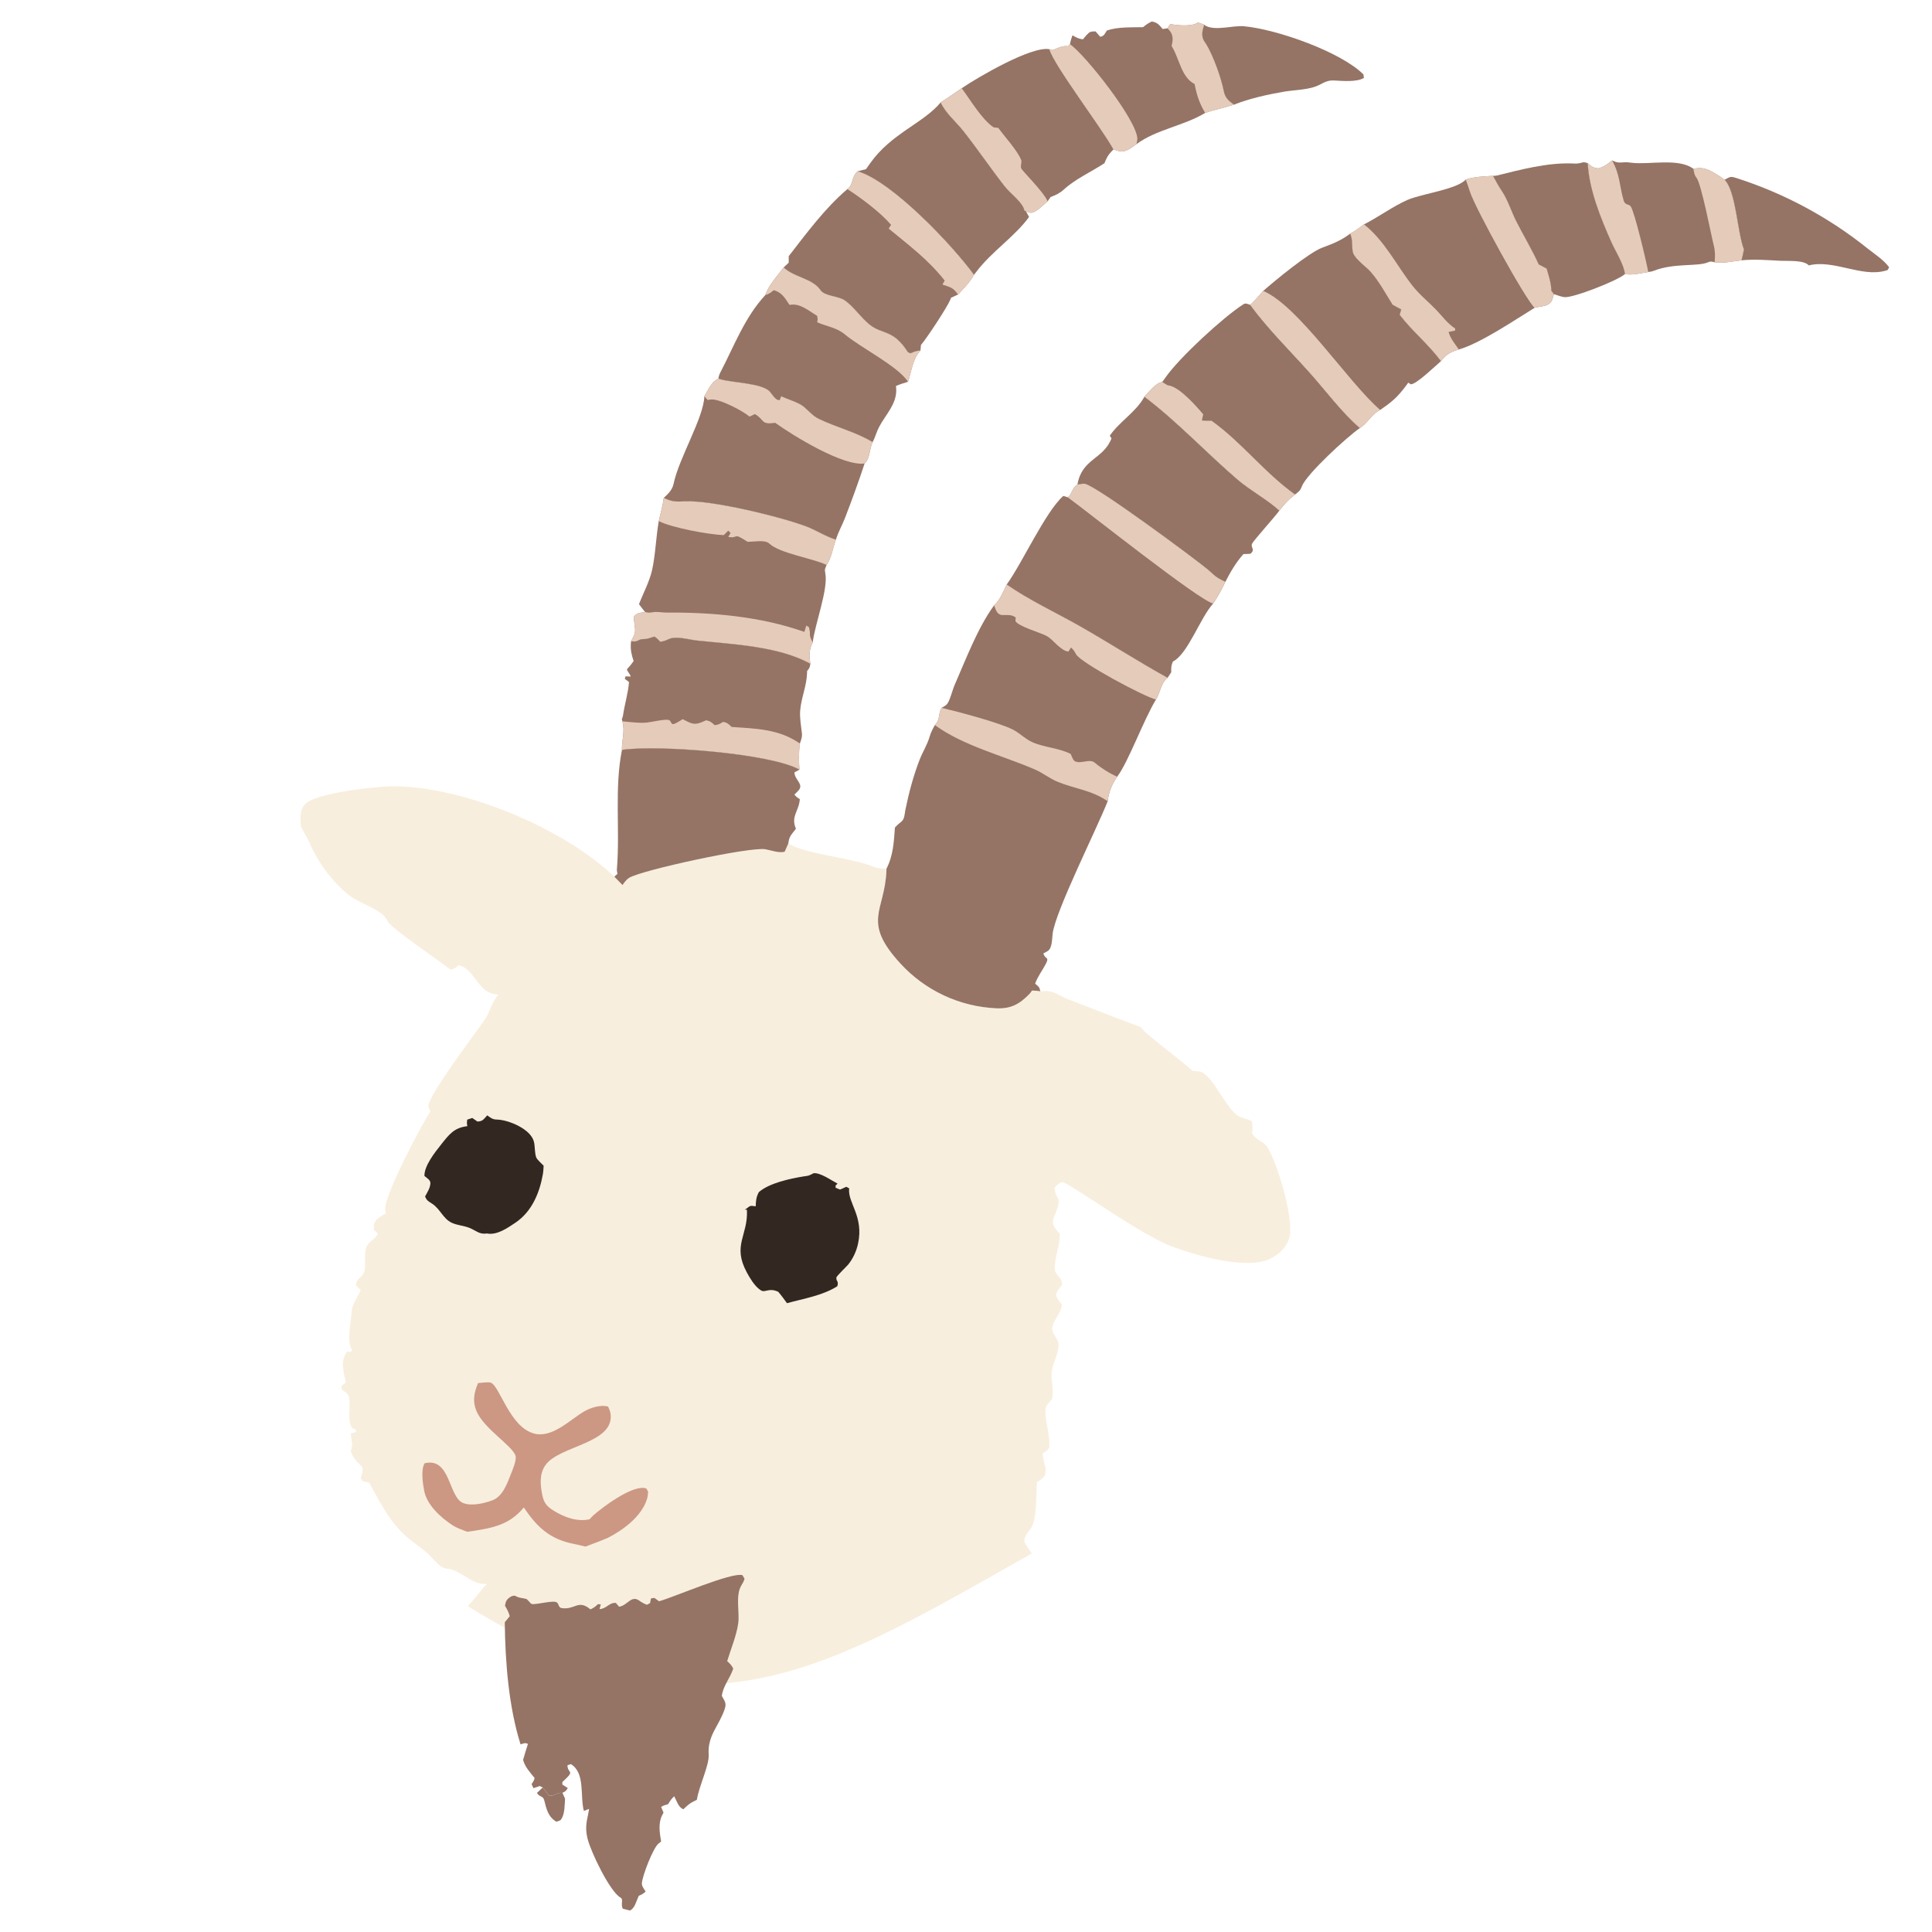 <svg width="80" height="80" viewBox="0 0 80 80" fill="none" xmlns="http://www.w3.org/2000/svg">
<path fill-rule="evenodd" clip-rule="evenodd" d="M12.452 34.086C12.437 33.805 12.423 33.547 12.62 33.31C13.01 32.841 15.522 32.572 16.165 32.561C19.106 32.508 23.338 34.29 25.439 36.301L25.775 36.648C25.851 36.542 25.939 36.419 26.052 36.349C26.572 36.028 31.082 35.051 31.698 35.167C31.754 35.178 31.817 35.193 31.884 35.21C32.091 35.261 32.331 35.32 32.493 35.266L32.644 34.922C33.018 35.171 33.767 35.32 34.521 35.471C35.124 35.591 35.731 35.712 36.153 35.885C36.346 35.963 36.501 35.971 36.707 35.971L36.707 35.998C36.706 36.021 36.706 36.044 36.705 36.066C36.684 36.564 36.586 36.948 36.499 37.288C36.292 38.097 36.149 38.656 37.275 39.887C37.338 39.957 37.403 40.025 37.47 40.091C37.537 40.158 37.605 40.222 37.675 40.285C37.745 40.348 37.817 40.409 37.89 40.469C37.963 40.528 38.037 40.586 38.113 40.642C38.189 40.698 38.266 40.752 38.345 40.803C38.423 40.855 38.503 40.906 38.584 40.954C38.665 41.002 38.747 41.048 38.83 41.092C38.913 41.136 38.998 41.178 39.083 41.218C39.168 41.258 39.255 41.295 39.342 41.331C39.429 41.366 39.517 41.4 39.606 41.431C39.694 41.462 39.784 41.492 39.874 41.518C39.965 41.545 40.055 41.57 40.147 41.592C40.238 41.615 40.33 41.635 40.423 41.653C40.515 41.67 40.608 41.686 40.701 41.699C40.794 41.713 40.888 41.724 40.982 41.732C41.075 41.741 41.169 41.748 41.264 41.752C41.858 41.774 42.209 41.587 42.629 41.155C42.676 41.106 42.691 41.082 42.718 41.038L42.732 41.015C42.852 41.019 42.958 41.028 43.078 41.045C43.221 41.036 43.382 41.027 43.522 41.062C43.657 41.096 43.794 41.167 43.929 41.237C44.025 41.287 44.121 41.336 44.215 41.372C44.523 41.49 44.829 41.61 45.136 41.729C45.837 42.002 46.538 42.274 47.246 42.533L47.259 42.553C47.269 42.567 47.278 42.581 47.288 42.594C47.396 42.744 47.919 43.158 48.429 43.56C48.817 43.867 49.197 44.167 49.379 44.339C49.408 44.343 49.446 44.346 49.488 44.349C49.583 44.356 49.695 44.364 49.751 44.39C50.029 44.523 50.297 44.933 50.56 45.337C50.793 45.694 51.023 46.046 51.254 46.197C51.333 46.249 51.441 46.283 51.55 46.318C51.651 46.35 51.752 46.383 51.836 46.429C51.872 46.587 51.862 46.724 51.85 46.88L51.847 46.927C51.939 47.091 52.064 47.169 52.185 47.245C52.293 47.312 52.399 47.379 52.479 47.503C52.908 48.172 53.592 50.53 53.395 51.233C53.276 51.658 52.964 51.949 52.573 52.133C51.598 52.592 49.481 51.98 48.481 51.594C47.677 51.285 46.356 50.424 45.348 49.768C44.614 49.289 44.045 48.919 43.965 48.95C43.846 48.995 43.777 49.065 43.693 49.149L43.665 49.177C43.671 49.359 43.728 49.469 43.803 49.615L43.837 49.683C43.842 49.926 43.766 50.1 43.699 50.253C43.584 50.513 43.497 50.711 43.885 51.084C43.892 51.334 43.835 51.578 43.779 51.821C43.721 52.073 43.664 52.323 43.679 52.572C43.686 52.681 43.752 52.757 43.819 52.835C43.886 52.912 43.954 52.991 43.968 53.105C43.971 53.135 43.975 53.157 43.977 53.172C43.981 53.196 43.983 53.207 43.98 53.216C43.977 53.224 43.97 53.23 43.957 53.242C43.943 53.256 43.922 53.276 43.892 53.312C43.8 53.421 43.767 53.476 43.728 53.607C43.772 53.787 43.848 53.872 43.969 54.009L43.971 54.012C43.961 54.208 43.857 54.381 43.758 54.548C43.662 54.707 43.57 54.861 43.569 55.021C43.568 55.129 43.634 55.236 43.701 55.345C43.77 55.458 43.84 55.572 43.835 55.687C43.825 55.922 43.757 56.115 43.688 56.307C43.599 56.56 43.509 56.812 43.553 57.156L43.554 57.17C43.587 57.425 43.621 57.693 43.556 57.944L43.523 57.98C43.331 58.188 43.266 58.259 43.293 58.587C43.308 58.763 43.339 58.932 43.369 59.1C43.421 59.38 43.471 59.655 43.445 59.955C43.346 60.076 43.301 60.111 43.172 60.187C43.188 60.356 43.214 60.495 43.261 60.659C43.31 60.828 43.312 60.921 43.266 61.095C43.169 61.231 43.086 61.285 42.941 61.366C42.927 61.495 42.922 61.666 42.917 61.855C42.901 62.376 42.881 63.029 42.675 63.302C42.667 63.312 42.66 63.322 42.652 63.332C42.643 63.344 42.634 63.355 42.626 63.366C42.511 63.514 42.413 63.64 42.418 63.846C42.512 64.017 42.612 64.169 42.726 64.326C42.444 64.485 42.167 64.642 41.894 64.797C33.596 69.494 28.689 72.272 19.37 66.51C19.581 66.275 19.769 66.056 19.922 65.86C19.978 65.79 19.991 65.767 19.998 65.754L20.002 65.747C20.008 65.738 20.016 65.731 20.055 65.697L20.092 65.664L20.119 65.641L20.148 65.617L20.172 65.597L20.146 65.596C20.127 65.595 20.107 65.594 20.088 65.594C19.761 65.589 19.511 65.433 19.258 65.276C19.048 65.145 18.837 65.014 18.579 64.966C18.56 64.963 18.541 64.96 18.523 64.957C18.489 64.952 18.456 64.947 18.423 64.939C18.23 64.889 18.067 64.708 17.916 64.539C17.85 64.465 17.786 64.393 17.722 64.336C17.577 64.206 17.419 64.088 17.262 63.969C17.105 63.852 16.948 63.734 16.802 63.604C16.192 63.058 15.806 62.349 15.421 61.641C15.376 61.558 15.33 61.474 15.284 61.391L15.022 61.339L14.936 61.205L14.943 61.186C14.998 61.024 15.033 60.922 14.999 60.746C14.97 60.717 14.942 60.688 14.913 60.659C14.745 60.486 14.58 60.318 14.525 60.073C14.58 59.923 14.594 59.859 14.567 59.695L14.562 59.66C14.545 59.556 14.53 59.462 14.523 59.354L14.733 59.306L14.741 59.217L14.568 59.121C14.45 58.925 14.461 58.637 14.471 58.362C14.476 58.22 14.481 58.082 14.469 57.962C14.446 57.747 14.38 57.701 14.25 57.608C14.221 57.587 14.189 57.564 14.153 57.537L14.141 57.392L14.321 57.242C14.293 57.134 14.269 57.025 14.249 56.915C14.178 56.542 14.148 56.297 14.366 55.971C14.416 55.972 14.447 55.976 14.468 55.978C14.49 55.98 14.501 55.981 14.511 55.978C14.521 55.974 14.53 55.966 14.549 55.947C14.556 55.94 14.564 55.931 14.575 55.92C14.579 55.917 14.583 55.913 14.587 55.909C14.396 55.673 14.466 55.122 14.52 54.696C14.537 54.566 14.551 54.448 14.557 54.354C14.573 54.099 14.669 53.929 14.772 53.746C14.829 53.645 14.888 53.541 14.937 53.416L14.739 53.23C14.749 53.06 14.822 52.989 14.902 52.911C14.954 52.859 15.01 52.805 15.054 52.717C15.126 52.574 15.122 52.385 15.117 52.189C15.111 51.952 15.105 51.706 15.235 51.526C15.289 51.451 15.352 51.401 15.415 51.351C15.503 51.282 15.59 51.214 15.645 51.082L15.484 50.924L15.483 50.689C15.552 50.498 15.676 50.423 15.832 50.33L15.879 50.302L15.897 50.291L15.979 50.241L15.95 50.111C15.877 49.55 17.445 46.586 17.822 46.018L17.812 45.999C17.79 45.952 17.747 45.865 17.739 45.835C17.662 45.553 18.871 43.884 19.624 42.845C19.872 42.502 20.071 42.228 20.157 42.095C20.198 42.009 20.233 41.926 20.268 41.844C20.369 41.609 20.463 41.388 20.645 41.176C20.174 41.189 19.93 40.865 19.69 40.546C19.495 40.287 19.304 40.032 18.996 39.965L18.969 39.988C18.861 40.076 18.809 40.118 18.659 40.152C18.53 40.051 18.257 39.856 17.934 39.625C17.174 39.082 16.135 38.34 16.056 38.155C15.919 37.831 15.502 37.631 15.103 37.44C14.879 37.333 14.661 37.228 14.501 37.106C13.827 36.592 13.217 35.789 12.871 35.017C12.748 34.743 12.608 34.489 12.459 34.228C12.457 34.18 12.455 34.133 12.452 34.086Z" fill="#F8EEDD"/>
<path d="M22.473 74.014L22.349 73.957L22.088 74.045L22.012 73.877C22.027 73.854 22.043 73.831 22.057 73.807C22.121 73.703 22.099 73.746 22.139 73.626C21.95 73.39 21.74 73.172 21.66 72.874C21.721 72.651 21.789 72.433 21.861 72.213C21.73 72.15 21.691 72.194 21.555 72.23C21.062 70.667 20.919 68.812 20.902 67.174L21.107 66.923C21.066 66.757 20.994 66.636 20.91 66.489C20.941 66.303 20.976 66.225 21.15 66.115C21.202 66.082 21.258 66.08 21.314 66.072C21.532 66.187 21.588 66.156 21.787 66.207C21.852 66.224 21.965 66.411 22.025 66.42C22.225 66.45 22.904 66.254 23.05 66.349C23.158 66.42 23.108 66.568 23.27 66.59C23.811 66.663 23.947 66.215 24.448 66.64C24.592 66.575 24.645 66.532 24.757 66.426L24.878 66.433L24.825 66.63C25.121 66.615 25.219 66.351 25.502 66.373L25.634 66.53C25.975 66.491 26.132 66.038 26.47 66.278C26.579 66.356 26.662 66.402 26.785 66.45L26.916 66.385L26.955 66.188L27.097 66.165L27.29 66.305C27.932 66.127 30.268 65.099 30.742 65.223L30.83 65.373C30.793 65.494 30.757 65.548 30.694 65.655C30.445 66.076 30.634 66.758 30.567 67.227C30.496 67.729 30.26 68.293 30.111 68.784C30.136 68.808 30.163 68.831 30.188 68.856C30.27 68.936 30.31 68.993 30.362 69.092C30.241 69.475 29.926 69.835 29.891 70.228C30 70.432 30.092 70.514 30.013 70.754C29.776 71.476 29.29 71.843 29.345 72.665C29.374 73.086 28.933 73.99 28.856 74.527C28.811 74.549 28.765 74.57 28.72 74.593C28.547 74.678 28.437 74.783 28.3 74.916C28.087 74.844 28.026 74.574 27.917 74.379C27.799 74.488 27.745 74.573 27.663 74.709C27.634 74.717 27.604 74.725 27.575 74.734C27.447 74.773 27.496 74.755 27.375 74.82L27.475 75.055C27.453 75.099 27.429 75.142 27.408 75.186C27.25 75.513 27.318 75.909 27.375 76.253L27.265 76.341C27.043 76.522 26.6 77.663 26.578 77.985C26.57 78.103 26.677 78.227 26.734 78.326C26.633 78.419 26.572 78.449 26.449 78.502C26.35 78.712 26.29 79.015 26.085 79.111L25.791 79.036C25.684 78.846 25.832 78.654 25.697 78.578C25.246 78.323 24.461 76.671 24.331 76.141C24.235 75.756 24.268 75.509 24.352 75.133C24.369 75.057 24.381 74.98 24.394 74.903L24.177 74.986C24.011 74.383 24.243 73.412 23.64 73.049L23.498 73.094C23.497 73.421 23.779 73.312 23.454 73.631C23.4 73.684 23.345 73.736 23.289 73.787L23.283 73.892L23.513 74.041C23.392 74.202 23.466 74.136 23.29 74.239C23.039 74.214 22.985 74.381 22.736 74.354L22.473 74.014Z" fill="#957465"/>
<path d="M19.795 57.271C19.893 57.261 20.24 57.217 20.323 57.252C20.704 57.411 21.102 59.08 22.105 59.357C22.875 59.569 23.609 58.772 24.216 58.429C24.484 58.278 24.885 58.159 25.181 58.244C25.215 58.326 25.264 58.427 25.278 58.516C25.481 59.774 23.165 59.849 22.588 60.665C22.33 61.03 22.369 61.471 22.452 61.889C22.52 62.233 22.639 62.378 22.938 62.561C23.376 62.829 23.898 63.023 24.41 62.911C24.456 62.863 24.515 62.797 24.566 62.751C24.967 62.392 26.112 61.545 26.673 61.613C26.791 61.628 26.761 61.645 26.837 61.764C26.829 61.868 26.823 61.966 26.792 62.067C26.574 62.783 25.816 63.348 25.174 63.677C24.869 63.808 24.555 63.921 24.245 64.041C24.083 64.002 23.923 63.962 23.76 63.93C22.762 63.735 22.232 63.226 21.689 62.421C21.061 63.191 20.291 63.288 19.357 63.428C19.145 63.352 18.919 63.275 18.73 63.151C18.25 62.837 17.678 62.318 17.565 61.734C17.508 61.438 17.418 60.844 17.585 60.589C18.665 60.336 18.561 61.986 19.176 62.236C19.521 62.376 20.054 62.252 20.395 62.122C20.813 61.963 21.003 61.431 21.154 61.042C21.223 60.865 21.408 60.444 21.342 60.265C21.185 59.842 20.029 59.151 19.726 58.422C19.559 58.019 19.629 57.666 19.795 57.271Z" fill="#CC9883"/>
<path d="M33.685 48.582C33.955 48.54 34.427 48.879 34.682 49.012L34.6 49.09L34.602 49.183L34.786 49.258L35.046 49.142L35.163 49.209C35.086 49.794 35.78 50.361 35.529 51.501C35.462 51.809 35.322 52.115 35.123 52.362C35.06 52.44 34.634 52.839 34.632 52.905C34.624 53.078 34.74 53.034 34.671 53.261C34.044 53.654 33.289 53.768 32.587 53.962C32.47 53.799 32.354 53.64 32.223 53.488C32.007 53.395 31.904 53.405 31.684 53.455C31.578 53.479 31.535 53.454 31.443 53.385C31.236 53.23 31.05 52.921 30.928 52.696C30.308 51.55 30.983 51.172 30.929 50.092L30.84 50.091C30.943 50.022 30.908 50.049 30.997 49.979C31.095 49.902 31.171 49.941 31.292 49.951C31.3 49.722 31.311 49.572 31.422 49.363C31.858 48.986 32.707 48.806 33.273 48.713C33.411 48.691 33.454 48.699 33.587 48.634C33.62 48.618 33.652 48.599 33.685 48.582Z" fill="#322821"/>
<path d="M20.176 46.185C20.289 46.266 20.379 46.343 20.521 46.356C20.551 46.358 20.581 46.358 20.61 46.36C21.087 46.385 21.972 46.753 22.107 47.27C22.158 47.465 22.135 47.763 22.207 47.933C22.247 48.026 22.436 48.187 22.511 48.27C22.504 48.395 22.498 48.517 22.476 48.64C22.336 49.415 22.013 50.181 21.337 50.633C20.996 50.861 20.576 51.154 20.165 51.076C19.848 51.124 19.719 50.959 19.442 50.845C19.204 50.748 18.941 50.743 18.699 50.629C18.349 50.464 18.229 50.062 17.893 49.842C17.746 49.746 17.664 49.714 17.602 49.541C17.695 49.37 17.812 49.195 17.822 48.996C17.829 48.863 17.669 48.776 17.575 48.693C17.563 48.278 18.004 47.722 18.258 47.402C18.591 46.98 18.802 46.694 19.349 46.633C19.328 46.453 19.329 46.543 19.346 46.362L19.555 46.292L19.77 46.441C19.997 46.431 20.022 46.345 20.176 46.185Z" fill="#322821"/>
<path d="M22.473 74.014L22.736 74.354C22.986 74.381 23.04 74.214 23.29 74.239L23.398 74.479C23.379 74.732 23.389 75.061 23.267 75.286C23.202 75.406 23.156 75.391 23.035 75.432C22.698 75.23 22.628 74.917 22.536 74.549C22.484 74.344 22.337 74.424 22.234 74.242L22.473 74.014Z" fill="#957465"/>
<path d="M38.714 30.02C39.883 30.877 41.536 31.285 42.869 31.865C43.192 32.005 43.471 32.236 43.799 32.37C44.538 32.671 45.179 32.705 45.869 33.172C45.42 34.318 43.701 37.728 43.587 38.665C43.561 38.874 43.571 39.238 43.402 39.368C43.359 39.401 43.257 39.452 43.206 39.478C43.272 39.747 43.472 39.594 43.3 39.922C43.15 40.208 42.976 40.416 42.863 40.731C43.005 40.859 43.035 40.848 43.078 41.045C42.958 41.028 42.852 41.019 42.732 41.015C42.695 41.075 42.684 41.098 42.629 41.155C42.209 41.587 41.858 41.774 41.264 41.752C41.169 41.748 41.075 41.741 40.982 41.732C40.888 41.724 40.794 41.713 40.701 41.699C40.608 41.686 40.515 41.67 40.423 41.653C40.33 41.635 40.238 41.615 40.147 41.592C40.055 41.57 39.965 41.545 39.874 41.518C39.784 41.492 39.694 41.462 39.606 41.431C39.517 41.4 39.429 41.366 39.342 41.331C39.255 41.295 39.168 41.258 39.083 41.218C38.998 41.178 38.913 41.136 38.83 41.092C38.747 41.048 38.665 41.002 38.584 40.954C38.503 40.906 38.423 40.855 38.345 40.803C38.266 40.752 38.189 40.698 38.113 40.642C38.037 40.586 37.963 40.528 37.89 40.469C37.817 40.409 37.745 40.348 37.675 40.285C37.605 40.222 37.537 40.158 37.47 40.091C37.403 40.025 37.338 39.957 37.275 39.887C35.676 38.139 36.636 37.746 36.705 36.066C36.706 36.035 36.706 36.003 36.707 35.971C36.986 35.43 37.014 34.86 37.057 34.265C37.137 34.176 37.209 34.111 37.306 34.038C37.464 33.92 37.453 33.714 37.492 33.524C37.636 32.824 37.818 32.135 38.076 31.467C38.201 31.143 38.392 30.848 38.49 30.514C38.545 30.328 38.617 30.189 38.714 30.02Z" fill="#957465"/>
<path d="M41.686 24.202C42.631 24.859 43.738 25.369 44.74 25.94C45.953 26.631 47.129 27.391 48.35 28.066C48.078 28.255 48.042 28.691 47.867 28.965C47.35 29.816 46.721 31.558 46.261 32.161C46.04 32.484 45.914 32.781 45.869 33.172C45.179 32.705 44.538 32.671 43.799 32.37C43.471 32.236 43.192 32.005 42.869 31.865C41.536 31.285 39.883 30.877 38.714 30.02C38.825 29.892 38.861 29.814 38.886 29.65C38.907 29.519 38.925 29.427 38.989 29.308C39.08 29.257 39.182 29.212 39.239 29.12C39.36 28.927 39.434 28.58 39.531 28.36C39.999 27.29 40.481 26.003 41.163 25.065C41.413 24.838 41.541 24.501 41.686 24.202Z" fill="#957465"/>
<path d="M41.685 24.203C42.63 24.86 43.737 25.37 44.739 25.941C45.952 26.632 47.128 27.392 48.349 28.067C48.077 28.256 48.041 28.692 47.867 28.966C47.391 28.858 44.753 27.445 44.561 27.097C44.489 26.965 44.457 26.912 44.348 26.812L44.242 26.98C44.083 26.973 43.907 26.822 43.787 26.718C43.631 26.581 43.514 26.426 43.325 26.327C43.057 26.187 42.145 25.93 42.047 25.715L42.058 25.569C41.916 25.471 41.827 25.468 41.66 25.467C41.632 25.467 41.484 25.472 41.453 25.463C41.256 25.41 41.238 25.235 41.162 25.066C41.412 24.839 41.54 24.502 41.685 24.203Z" fill="#E5CBBA"/>
<path d="M38.714 30.021C38.825 29.892 38.861 29.815 38.886 29.651C38.907 29.52 38.925 29.428 38.989 29.309C39.666 29.47 41.371 29.916 41.953 30.217C42.228 30.359 42.442 30.593 42.733 30.725C43.241 30.956 43.836 30.964 44.335 31.22C44.381 31.313 44.43 31.493 44.531 31.532C44.789 31.632 45.123 31.406 45.331 31.581C45.598 31.806 45.942 32.023 46.261 32.162C46.04 32.485 45.914 32.782 45.869 33.173C45.179 32.705 44.538 32.671 43.799 32.37C43.471 32.237 43.192 32.006 42.869 31.865C41.536 31.286 39.883 30.878 38.714 30.021Z" fill="#E5CBBA"/>
<path d="M27.487 20.615C27.81 20.779 28.01 20.779 28.366 20.761C29.471 20.703 32.318 21.398 33.38 21.797C33.8 21.954 34.179 22.215 34.612 22.345C34.493 22.671 34.425 23.119 34.229 23.393C34.166 23.55 34.139 23.559 34.173 23.729C34.307 24.388 33.739 25.853 33.654 26.6C33.495 26.902 33.504 27.151 33.554 27.484C32.237 26.755 30.349 26.682 28.881 26.525C28.575 26.492 28.187 26.38 27.885 26.41C27.67 26.432 27.563 26.568 27.33 26.569C27.242 26.466 27.204 26.428 27.096 26.359C26.983 26.393 26.855 26.443 26.739 26.458C26.599 26.475 26.569 26.444 26.435 26.516C26.311 26.583 26.271 26.561 26.13 26.554C26.223 26.38 26.316 26.236 26.295 26.031C26.278 25.867 26.255 25.703 26.24 25.538C26.385 25.363 26.491 25.384 26.71 25.342C26.621 25.235 26.54 25.126 26.458 25.015C26.634 24.569 26.901 24.062 27.003 23.598C27.144 22.957 27.162 22.237 27.278 21.577C27.358 21.257 27.438 20.942 27.487 20.615Z" fill="#957465"/>
<path d="M26.71 25.341C26.837 25.374 26.889 25.375 27.02 25.352C27.226 25.316 27.385 25.366 27.59 25.365C29.483 25.35 31.508 25.529 33.307 26.165C33.336 26.077 33.363 25.991 33.386 25.901C33.522 25.995 33.494 25.936 33.518 26.071C33.552 26.261 33.53 26.112 33.536 26.277C33.541 26.405 33.596 26.489 33.654 26.599C33.495 26.901 33.504 27.15 33.554 27.484C32.237 26.755 30.349 26.681 28.881 26.525C28.575 26.492 28.187 26.38 27.885 26.41C27.67 26.432 27.563 26.568 27.33 26.569C27.242 26.465 27.204 26.428 27.096 26.359C26.983 26.393 26.855 26.443 26.739 26.457C26.599 26.475 26.569 26.443 26.435 26.515C26.311 26.583 26.271 26.561 26.13 26.554C26.223 26.38 26.316 26.236 26.295 26.031C26.278 25.866 26.255 25.703 26.24 25.538C26.385 25.363 26.491 25.383 26.71 25.341Z" fill="#E5CBBA"/>
<path d="M27.489 20.615C27.811 20.779 28.012 20.779 28.368 20.761C29.473 20.703 32.32 21.398 33.382 21.797C33.802 21.954 34.181 22.215 34.614 22.345C34.495 22.671 34.427 23.119 34.231 23.393C33.589 23.097 32.298 22.919 31.852 22.506C31.669 22.336 31.224 22.441 30.955 22.434C30.311 22.022 30.629 22.305 30.158 22.235L30.25 22.07L30.157 21.973L29.97 22.158C29.353 22.139 27.796 21.847 27.28 21.577C27.36 21.257 27.44 20.942 27.489 20.615Z" fill="#E5CBBA"/>
<path d="M60.695 7.432C61.055 7.316 61.449 7.302 61.824 7.282C61.939 7.495 62.051 7.703 62.186 7.904C62.438 8.278 62.575 8.742 62.779 9.146C63.083 9.75 63.437 10.331 63.717 10.948L64.045 11.122C64.13 11.424 64.235 11.719 64.236 12.036L64.344 12.18C64.282 12.376 64.278 12.518 64.078 12.62C63.955 12.681 63.761 12.699 63.625 12.727C63.599 12.732 63.574 12.738 63.548 12.744C62.726 13.249 61.287 14.223 60.407 14.471C60.071 14.57 59.885 14.669 59.667 14.956C59.153 14.259 58.482 13.721 57.956 13.037L58.024 12.815L57.666 12.622C57.385 12.175 57.104 11.649 56.754 11.257C56.557 11.037 56.144 10.754 56.035 10.49C55.996 10.396 55.998 10.258 55.993 10.157C55.986 10.024 55.982 9.907 55.944 9.778C55.934 9.743 55.922 9.707 55.911 9.672C56.107 9.575 56.299 9.417 56.48 9.291C57.09 8.983 57.661 8.552 58.279 8.279C58.862 8.022 60.337 7.842 60.695 7.432Z" fill="#957465"/>
<path d="M55.911 9.671C56.107 9.575 56.299 9.416 56.48 9.29C57.341 9.973 57.811 10.962 58.473 11.813C58.766 12.191 59.141 12.489 59.472 12.832C59.735 13.105 59.928 13.39 60.253 13.601L60.254 13.689L59.983 13.744C60.046 14.003 60.255 14.251 60.407 14.47C60.071 14.569 59.885 14.669 59.667 14.955C59.153 14.259 58.482 13.721 57.956 13.036L58.024 12.814L57.666 12.621C57.385 12.175 57.104 11.648 56.754 11.257C56.557 11.036 56.144 10.754 56.035 10.489C55.996 10.396 55.998 10.257 55.993 10.157C55.986 10.023 55.982 9.907 55.944 9.778C55.934 9.742 55.922 9.707 55.911 9.671Z" fill="#E5CBBA"/>
<path d="M60.693 7.432C61.053 7.316 61.447 7.302 61.823 7.282C61.937 7.495 62.05 7.703 62.184 7.904C62.436 8.278 62.574 8.742 62.777 9.146C63.082 9.75 63.436 10.331 63.715 10.948L64.043 11.122C64.129 11.424 64.234 11.719 64.235 12.036L64.342 12.18C64.281 12.376 64.276 12.518 64.076 12.62C63.953 12.681 63.76 12.699 63.624 12.727C63.598 12.732 63.572 12.738 63.547 12.744C63.178 12.436 61.078 8.598 60.872 7.954C60.815 7.778 60.757 7.606 60.693 7.432Z" fill="#E5CBBA"/>
<path d="M44.215 20.591C44.313 20.499 44.29 20.538 44.344 20.433C44.424 20.279 44.461 20.164 44.613 20.063C44.716 20.052 44.819 20.018 44.92 20.031C45.366 20.09 49.415 23.083 50.019 23.585C50.101 23.653 50.175 23.726 50.255 23.797C50.404 23.93 50.561 24.005 50.74 24.09C50.593 24.409 50.429 24.695 50.237 24.988C49.685 25.6 49.19 27.08 48.567 27.393C48.495 27.554 48.494 27.661 48.499 27.836L48.349 28.066C47.128 27.391 45.952 26.631 44.739 25.94C43.737 25.369 42.63 24.859 41.685 24.202C42.321 23.333 43.287 21.189 44.029 20.535L44.215 20.591Z" fill="#957465"/>
<path d="M44.213 20.592C44.312 20.5 44.288 20.538 44.343 20.434C44.423 20.28 44.46 20.165 44.612 20.064C44.715 20.053 44.817 20.019 44.919 20.032C45.365 20.091 49.414 23.084 50.018 23.586C50.1 23.654 50.174 23.727 50.253 23.798C50.403 23.931 50.56 24.006 50.739 24.091C50.592 24.41 50.428 24.696 50.235 24.989C49.69 24.895 45.044 21.197 44.213 20.592Z" fill="#E5CBBA"/>
<path d="M48.126 15.817C48.17 15.757 48.215 15.698 48.257 15.636C48.823 14.817 50.643 13.141 51.474 12.607C51.589 12.533 51.643 12.588 51.767 12.621C52.52 13.641 53.417 14.518 54.259 15.461C54.928 16.211 55.553 17.065 56.313 17.723C55.796 18.072 54.092 19.637 53.906 20.142C53.84 20.322 53.771 20.363 53.626 20.477C53.362 20.678 53.173 20.884 52.972 21.148C52.548 20.738 51.753 20.3 51.249 19.867C49.944 18.746 48.76 17.467 47.386 16.428C47.577 16.231 47.85 15.858 48.126 15.817Z" fill="#957465"/>
<path d="M47.387 16.429C47.578 16.232 47.851 15.858 48.127 15.817C48.161 15.839 48.194 15.862 48.229 15.883C48.423 15.998 48.289 15.928 48.47 15.979C48.898 16.1 49.532 16.809 49.823 17.157C49.806 17.242 49.788 17.327 49.767 17.411C49.906 17.427 50.03 17.426 50.168 17.423C51.408 18.304 52.384 19.6 53.627 20.477C53.362 20.678 53.174 20.885 52.974 21.148C52.55 20.738 51.754 20.3 51.25 19.867C49.945 18.747 48.761 17.468 47.387 16.429Z" fill="#E5CBBA"/>
<path d="M29.166 16.408C29.332 16.131 29.453 15.818 29.747 15.675C29.777 15.685 29.806 15.696 29.836 15.705C30.324 15.852 31.578 15.86 31.885 16.224C31.992 16.351 32.122 16.587 32.285 16.567L32.348 16.41C32.608 16.528 33.044 16.654 33.26 16.823C33.478 16.994 33.638 17.213 33.895 17.338C34.625 17.693 35.436 17.881 36.135 18.308C35.989 18.608 36.036 18.964 35.802 19.192C35.549 19.955 35.276 20.71 34.985 21.459C34.868 21.76 34.707 22.034 34.614 22.344C34.18 22.214 33.801 21.954 33.381 21.796C32.319 21.397 29.473 20.703 28.367 20.76C28.011 20.779 27.811 20.779 27.488 20.615C27.667 20.447 27.84 20.285 27.892 20.033C28.109 18.977 29.141 17.293 29.166 16.408Z" fill="#957465"/>
<path d="M29.165 16.408C29.331 16.131 29.453 15.818 29.746 15.675C29.776 15.685 29.805 15.696 29.835 15.705C30.323 15.852 31.577 15.86 31.884 16.224C31.992 16.351 32.122 16.587 32.285 16.567L32.347 16.41C32.607 16.528 33.043 16.654 33.259 16.823C33.477 16.994 33.637 17.213 33.895 17.338C34.624 17.693 35.435 17.881 36.135 18.308C35.988 18.608 36.035 18.964 35.801 19.192C34.917 19.318 32.845 18.044 32.099 17.507C31.49 17.595 31.68 17.392 31.26 17.146L31.038 17.251C30.763 17.017 29.797 16.505 29.436 16.542C29.391 16.546 29.347 16.555 29.302 16.562L29.165 16.408Z" fill="#E5CBBA"/>
<path d="M26.131 26.554C26.272 26.561 26.311 26.583 26.436 26.516C26.569 26.444 26.6 26.476 26.74 26.458C26.856 26.443 26.983 26.393 27.096 26.359C27.204 26.428 27.242 26.466 27.331 26.569C27.563 26.568 27.671 26.432 27.885 26.411C28.188 26.38 28.576 26.493 28.881 26.525C30.35 26.682 32.238 26.756 33.555 27.484C33.551 27.509 33.548 27.535 33.543 27.559C33.521 27.664 33.487 27.706 33.42 27.785C33.42 27.809 33.42 27.833 33.419 27.858C33.404 28.41 33.173 28.9 33.133 29.43C33.11 29.735 33.173 30.064 33.206 30.367C33.223 30.525 33.171 30.641 33.121 30.789C33.069 31.158 33.081 31.502 33.101 31.872C31.934 31.196 27.197 30.832 25.752 31.052C25.745 30.629 25.887 30.292 25.772 29.869L25.748 29.779C25.77 29.721 25.791 29.676 25.8 29.612C25.865 29.155 26.013 28.696 26.045 28.241L25.872 28.11L25.904 28.005L26.112 28.015C26.114 27.937 25.987 27.832 25.959 27.714C26.063 27.603 26.152 27.497 26.236 27.37C26.148 27.105 26.1 26.905 26.124 26.624C26.126 26.601 26.128 26.578 26.131 26.554Z" fill="#957465"/>
<path d="M25.773 29.869C26.102 29.898 26.456 29.949 26.785 29.92C26.964 29.904 27.561 29.757 27.709 29.818C27.775 29.846 27.782 29.955 27.849 29.982C27.915 30.01 28.209 29.816 28.267 29.779C28.558 29.917 28.694 30.043 29.02 29.919C29.095 29.89 29.168 29.857 29.242 29.825C29.408 29.859 29.471 29.914 29.593 30.029C29.758 30.006 29.803 29.978 29.94 29.892C30.112 29.919 30.171 29.982 30.294 30.102C31.305 30.169 32.264 30.186 33.122 30.789C33.07 31.158 33.082 31.502 33.102 31.871C31.935 31.196 27.197 30.831 25.753 31.051C25.746 30.629 25.888 30.291 25.773 29.869Z" fill="#E5CBBA"/>
<path d="M25.754 31.051C27.199 30.831 31.936 31.196 33.104 31.871L32.896 31.982C32.9 32.299 33.307 32.467 33.057 32.74C33.005 32.797 32.948 32.849 32.893 32.903C32.975 32.997 33.015 33.029 33.119 33.091C33.084 33.591 32.735 33.805 32.958 34.317C32.78 34.549 32.672 34.631 32.644 34.922L32.493 35.266C32.28 35.337 31.927 35.21 31.698 35.167C31.083 35.051 26.573 36.028 26.052 36.349C25.939 36.419 25.851 36.542 25.776 36.648L25.439 36.301L25.569 36.185C25.541 36.03 25.538 36.076 25.547 35.952C25.676 34.34 25.435 32.651 25.754 31.051Z" fill="#957465"/>
<path d="M31.691 12.217C31.808 11.831 32.206 11.403 32.451 11.073C32.905 11.499 33.631 11.513 33.979 12.017C34.152 12.266 34.723 12.252 34.989 12.442C35.361 12.708 35.643 13.144 35.999 13.434C36.538 13.871 36.98 13.614 37.592 14.579L37.697 14.631C37.733 14.616 37.769 14.599 37.805 14.585C37.92 14.54 37.994 14.523 38.114 14.515C37.802 14.831 37.74 15.383 37.598 15.81C37.427 15.861 37.264 15.911 37.1 15.983C37.103 16.011 37.106 16.04 37.108 16.069C37.16 16.704 36.687 17.141 36.403 17.677C36.295 17.879 36.242 18.106 36.135 18.308C35.436 17.881 34.625 17.694 33.895 17.338C33.638 17.213 33.478 16.995 33.259 16.823C33.044 16.654 32.608 16.528 32.347 16.41L32.285 16.567C32.122 16.588 31.992 16.351 31.885 16.224C31.578 15.86 30.324 15.852 29.836 15.705C29.806 15.696 29.777 15.685 29.747 15.675C29.762 15.579 29.779 15.514 29.825 15.427C30.4 14.328 30.833 13.142 31.691 12.217Z" fill="#957465"/>
<path d="M31.691 12.218C31.808 11.832 32.207 11.404 32.451 11.074C32.906 11.5 33.632 11.514 33.98 12.017C34.152 12.267 34.724 12.253 34.989 12.443C35.361 12.709 35.644 13.145 36 13.435C36.539 13.872 36.981 13.615 37.593 14.58L37.697 14.632C37.733 14.617 37.769 14.6 37.806 14.586C37.921 14.54 37.995 14.524 38.115 14.516C37.802 14.832 37.74 15.383 37.599 15.811C37.193 15.167 35.64 14.399 34.973 13.839C34.644 13.563 34.222 13.516 33.837 13.344C33.865 13.172 33.863 13.26 33.837 13.078C33.51 12.885 33.158 12.574 32.773 12.615C32.746 12.617 32.718 12.621 32.691 12.624C32.503 12.345 32.386 12.115 32.042 12.015C31.951 12.09 31.882 12.146 31.771 12.19C31.745 12.2 31.718 12.209 31.691 12.218Z" fill="#E5CBBA"/>
<path d="M55.91 9.671C55.921 9.706 55.933 9.742 55.944 9.777C55.982 9.906 55.986 10.023 55.992 10.156C55.997 10.257 55.995 10.395 56.034 10.489C56.143 10.754 56.557 11.036 56.754 11.256C57.104 11.648 57.384 12.175 57.666 12.621L58.023 12.814L57.956 13.036C58.481 13.72 59.152 14.259 59.667 14.955C59.443 15.143 58.645 15.921 58.418 15.913L58.313 15.845L58.219 15.974C57.932 16.36 57.694 16.598 57.3 16.869C57.269 16.891 57.239 16.914 57.208 16.935L57.152 16.974C56.794 17.143 56.641 17.515 56.313 17.722C55.552 17.065 54.928 16.21 54.259 15.46C53.417 14.517 52.519 13.641 51.767 12.62C51.962 12.46 52.135 12.233 52.307 12.046C52.809 11.606 54.205 10.454 54.762 10.251C55.179 10.098 55.556 9.949 55.91 9.671Z" fill="#957465"/>
<path d="M51.767 12.621C51.962 12.461 52.135 12.234 52.307 12.047C53.773 12.665 55.834 15.845 57.152 16.976C56.794 17.144 56.641 17.516 56.313 17.723C55.552 17.066 54.928 16.211 54.259 15.461C53.417 14.518 52.519 13.642 51.767 12.621Z" fill="#E5CBBA"/>
<path d="M35.089 7.83C35.352 7.635 35.245 7.319 35.518 7.09C36.945 7.52 39.423 10.134 40.332 11.379C40.157 11.691 39.913 11.935 39.671 12.196L39.379 12.331C39.371 12.355 39.364 12.379 39.354 12.402C39.222 12.723 38.374 14.01 38.135 14.284L38.114 14.514C37.994 14.522 37.92 14.539 37.805 14.585C37.768 14.599 37.732 14.615 37.696 14.63L37.592 14.579C36.98 13.614 36.538 13.871 35.999 13.433C35.643 13.144 35.36 12.707 34.988 12.441C34.723 12.252 34.151 12.266 33.979 12.016C33.631 11.513 32.905 11.499 32.45 11.073L32.658 10.878L32.659 10.608C33.388 9.667 34.18 8.597 35.089 7.83Z" fill="#957465"/>
<path d="M35.09 7.831C35.354 7.636 35.247 7.32 35.519 7.091C36.947 7.521 39.425 10.134 40.333 11.38C40.158 11.692 39.914 11.936 39.672 12.197C39.462 11.904 39.363 11.896 39.027 11.785C39.04 11.759 39.052 11.732 39.066 11.707C39.082 11.677 39.101 11.649 39.119 11.619C38.415 10.73 37.657 10.177 36.798 9.465L36.898 9.309C36.434 8.776 35.682 8.217 35.09 7.831Z" fill="#E5CBBA"/>
<path d="M47.387 16.429C48.76 17.468 49.945 18.746 51.25 19.867C51.754 20.3 52.549 20.738 52.973 21.148C52.78 21.413 51.927 22.357 51.852 22.503C51.762 22.679 52.006 22.751 51.773 22.932L51.487 22.944C51.189 23.273 50.943 23.695 50.741 24.091C50.562 24.006 50.405 23.931 50.255 23.797C50.176 23.727 50.102 23.653 50.02 23.585C49.416 23.084 45.367 20.091 44.921 20.032C44.819 20.018 44.717 20.053 44.614 20.063C44.805 18.977 45.684 19.03 46.024 18.154L45.954 18.04C46.367 17.442 47.034 17.069 47.387 16.429Z" fill="#957465"/>
<path d="M39.821 3.654C40.499 3.193 42.711 1.9 43.453 2.037C43.661 2.727 45.569 5.222 46.11 6.184C46.074 6.222 46.037 6.258 46.002 6.296C45.865 6.441 45.807 6.575 45.733 6.758C45.181 7.121 44.529 7.408 44.05 7.849C43.885 8.001 43.708 8.081 43.502 8.16L43.381 8.334C43.208 8.473 42.89 8.82 42.675 8.81C42.639 8.808 42.526 8.768 42.487 8.755L42.417 8.72C42.351 8.376 41.839 8.018 41.61 7.727C41.016 6.973 40.483 6.176 39.886 5.422C39.58 5.035 39.152 4.684 38.95 4.242C39.246 4.056 39.532 3.851 39.821 3.654Z" fill="#957465"/>
<path d="M38.951 4.243C39.247 4.057 39.533 3.852 39.822 3.655C40.178 4.128 40.657 4.952 41.145 5.274L41.337 5.295C41.6 5.661 42.132 6.232 42.287 6.63C42.317 6.707 42.251 6.876 42.282 6.96C42.333 7.095 43.178 7.894 43.382 8.335C43.209 8.474 42.891 8.821 42.676 8.811C42.639 8.809 42.527 8.769 42.488 8.756L42.418 8.721C42.352 8.377 41.84 8.019 41.611 7.728C41.017 6.974 40.484 6.177 39.887 5.423C39.581 5.036 39.153 4.685 38.951 4.243Z" fill="#E5CBBA"/>
<path d="M48.341 1.172L48.46 0.995C48.734 1.052 49.277 1.098 49.533 0.973C49.558 0.961 49.579 0.943 49.602 0.928L49.864 1.022C49.803 1.228 49.736 1.433 49.831 1.643C49.863 1.714 49.909 1.762 49.948 1.826C50.243 2.316 50.566 3.218 50.676 3.776C50.732 4.058 50.874 4.163 51.093 4.334C50.704 4.463 50.287 4.54 49.905 4.676C49.017 5.213 47.888 5.357 47.059 5.968C46.869 6.098 46.645 6.297 46.401 6.268C46.306 6.256 46.2 6.214 46.11 6.184C45.57 5.222 43.662 2.728 43.453 2.038L43.59 2.076C43.763 2.005 43.95 1.909 44.139 1.908C44.165 1.907 44.191 1.913 44.216 1.916L44.306 1.827C44.328 1.695 44.364 1.587 44.408 1.461C44.563 1.551 44.666 1.613 44.847 1.626C44.885 1.577 44.934 1.514 44.976 1.469C45.132 1.302 45.142 1.306 45.364 1.299L45.558 1.523C45.733 1.488 45.735 1.405 45.833 1.263C46.285 1.107 46.856 1.137 47.332 1.125C47.451 1.024 47.553 0.954 47.694 0.889C47.947 0.941 47.975 1.015 48.146 1.201L48.341 1.172Z" fill="#957465"/>
<path d="M44.306 1.828C44.966 2.302 47.027 4.917 47.094 5.717C47.1 5.788 47.071 5.909 47.059 5.969C46.869 6.099 46.645 6.298 46.401 6.268C46.306 6.257 46.2 6.215 46.11 6.185C45.57 5.223 43.662 2.728 43.453 2.038L43.59 2.076C43.763 2.006 43.95 1.909 44.139 1.908C44.165 1.908 44.191 1.914 44.216 1.917L44.306 1.828Z" fill="#E5CBBA"/>
<path d="M48.341 1.172L48.46 0.995C48.734 1.052 49.277 1.098 49.534 0.973C49.558 0.961 49.579 0.943 49.602 0.928L49.864 1.022C49.804 1.228 49.736 1.433 49.831 1.643C49.864 1.714 49.909 1.762 49.948 1.826C50.244 2.316 50.566 3.218 50.677 3.776C50.733 4.058 50.874 4.162 51.093 4.334C50.704 4.463 50.287 4.54 49.905 4.676C49.689 4.322 49.575 3.999 49.49 3.598L49.466 3.48C48.931 3.211 48.839 2.467 48.553 1.973C48.541 1.951 48.528 1.93 48.515 1.908C48.53 1.817 48.563 1.684 48.556 1.589C48.54 1.399 48.472 1.301 48.341 1.172Z" fill="#E5CBBA"/>
<path d="M66.753 6.643C66.954 6.738 67.035 6.739 67.251 6.721C67.366 6.712 67.463 6.727 67.577 6.741C68.308 6.827 69.514 6.53 70.122 6.992C70.495 6.904 70.72 7.001 71.042 7.198C71.163 7.272 71.302 7.352 71.41 7.444C71.886 7.917 71.934 9.611 72.213 10.331C72.181 10.481 72.153 10.632 72.111 10.779C71.771 10.815 71.335 10.917 71.001 10.859C70.855 10.831 70.848 10.809 70.712 10.866C70.283 11.046 69.309 10.881 68.466 11.218C68.404 11.243 68.318 11.253 68.25 11.264C67.938 11.311 67.597 11.403 67.282 11.351C67.257 10.977 66.888 10.398 66.728 10.038C66.284 9.043 65.797 7.846 65.745 6.755C65.924 6.914 65.949 6.937 66.184 6.975C66.424 6.901 66.562 6.802 66.753 6.643Z" fill="#957465"/>
<path d="M65.745 6.755C65.924 6.914 65.949 6.937 66.184 6.975C66.424 6.901 66.562 6.802 66.753 6.643C67.089 7.246 67.052 7.693 67.233 8.304C67.294 8.511 67.444 8.433 67.524 8.546C67.687 8.774 68.189 10.898 68.25 11.264C67.938 11.311 67.597 11.403 67.282 11.351C67.257 10.977 66.888 10.398 66.728 10.038C66.284 9.043 65.797 7.846 65.745 6.755Z" fill="#E5CBBA"/>
<path d="M70.121 6.992C70.494 6.904 70.719 7.001 71.042 7.197C71.163 7.271 71.301 7.351 71.41 7.443C71.886 7.916 71.933 9.611 72.212 10.33C72.181 10.48 72.153 10.631 72.111 10.779C71.77 10.814 71.334 10.916 71 10.858C71.02 10.621 71.025 10.406 70.966 10.175C70.845 9.701 70.451 7.609 70.244 7.354C70.152 7.24 70.149 7.134 70.121 6.992Z" fill="#E5CBBA"/>
<path d="M38.95 4.242C39.153 4.685 39.58 5.036 39.887 5.423C40.484 6.176 41.017 6.973 41.61 7.727C41.839 8.018 42.352 8.376 42.418 8.72L42.487 8.755L42.611 8.985C42.002 9.815 41.071 10.407 40.434 11.247L40.37 11.329C40.358 11.346 40.346 11.363 40.333 11.38C39.424 10.135 36.947 7.521 35.519 7.091L35.859 7.004C35.918 6.918 35.979 6.835 36.039 6.75C36.907 5.524 38.236 5.102 38.95 4.242Z" fill="#957465"/>
<path d="M61.823 7.282C61.874 7.277 61.927 7.281 61.977 7.269C62.961 7.027 64.052 6.733 65.083 6.768C65.231 6.773 65.325 6.785 65.471 6.741C65.602 6.702 65.612 6.72 65.745 6.754C65.797 7.845 66.285 9.043 66.728 10.037C66.889 10.397 67.257 10.977 67.283 11.35C66.999 11.613 65.126 12.35 64.772 12.304C64.641 12.287 64.469 12.219 64.343 12.179L64.236 12.036C64.234 11.719 64.129 11.424 64.044 11.121L63.716 10.948C63.437 10.331 63.082 9.75 62.778 9.145C62.575 8.742 62.437 8.277 62.185 7.903C62.05 7.703 61.938 7.495 61.823 7.282Z" fill="#957465"/>
<path d="M71.411 7.443C71.657 7.314 71.648 7.292 71.916 7.377C72.408 7.535 72.891 7.715 73.367 7.917C73.842 8.119 74.307 8.343 74.762 8.587C75.216 8.832 75.659 9.097 76.09 9.382C76.52 9.667 76.937 9.971 77.34 10.295C77.633 10.527 78.004 10.764 78.225 11.067C78.147 11.202 78.197 11.175 78.063 11.212C77.076 11.488 75.92 10.733 74.898 10.99C74.688 10.757 74.04 10.816 73.719 10.799C73.176 10.77 72.654 10.726 72.112 10.779C72.153 10.631 72.182 10.48 72.213 10.33C71.934 9.611 71.887 7.916 71.411 7.443Z" fill="#957465"/>
<path d="M49.863 1.022C49.89 1.041 49.915 1.063 49.945 1.078C50.359 1.279 51.054 1.047 51.507 1.087C52.85 1.206 55.509 2.139 56.456 3.08L56.478 3.226C56.177 3.409 55.584 3.35 55.24 3.333C54.988 3.321 54.86 3.398 54.642 3.51C54.217 3.729 53.627 3.716 53.155 3.798C52.456 3.92 51.754 4.076 51.093 4.334C50.874 4.163 50.732 4.059 50.676 3.777C50.566 3.219 50.243 2.317 49.947 1.827C49.909 1.763 49.863 1.714 49.831 1.644C49.736 1.434 49.803 1.229 49.863 1.022Z" fill="#957465"/>
</svg>
